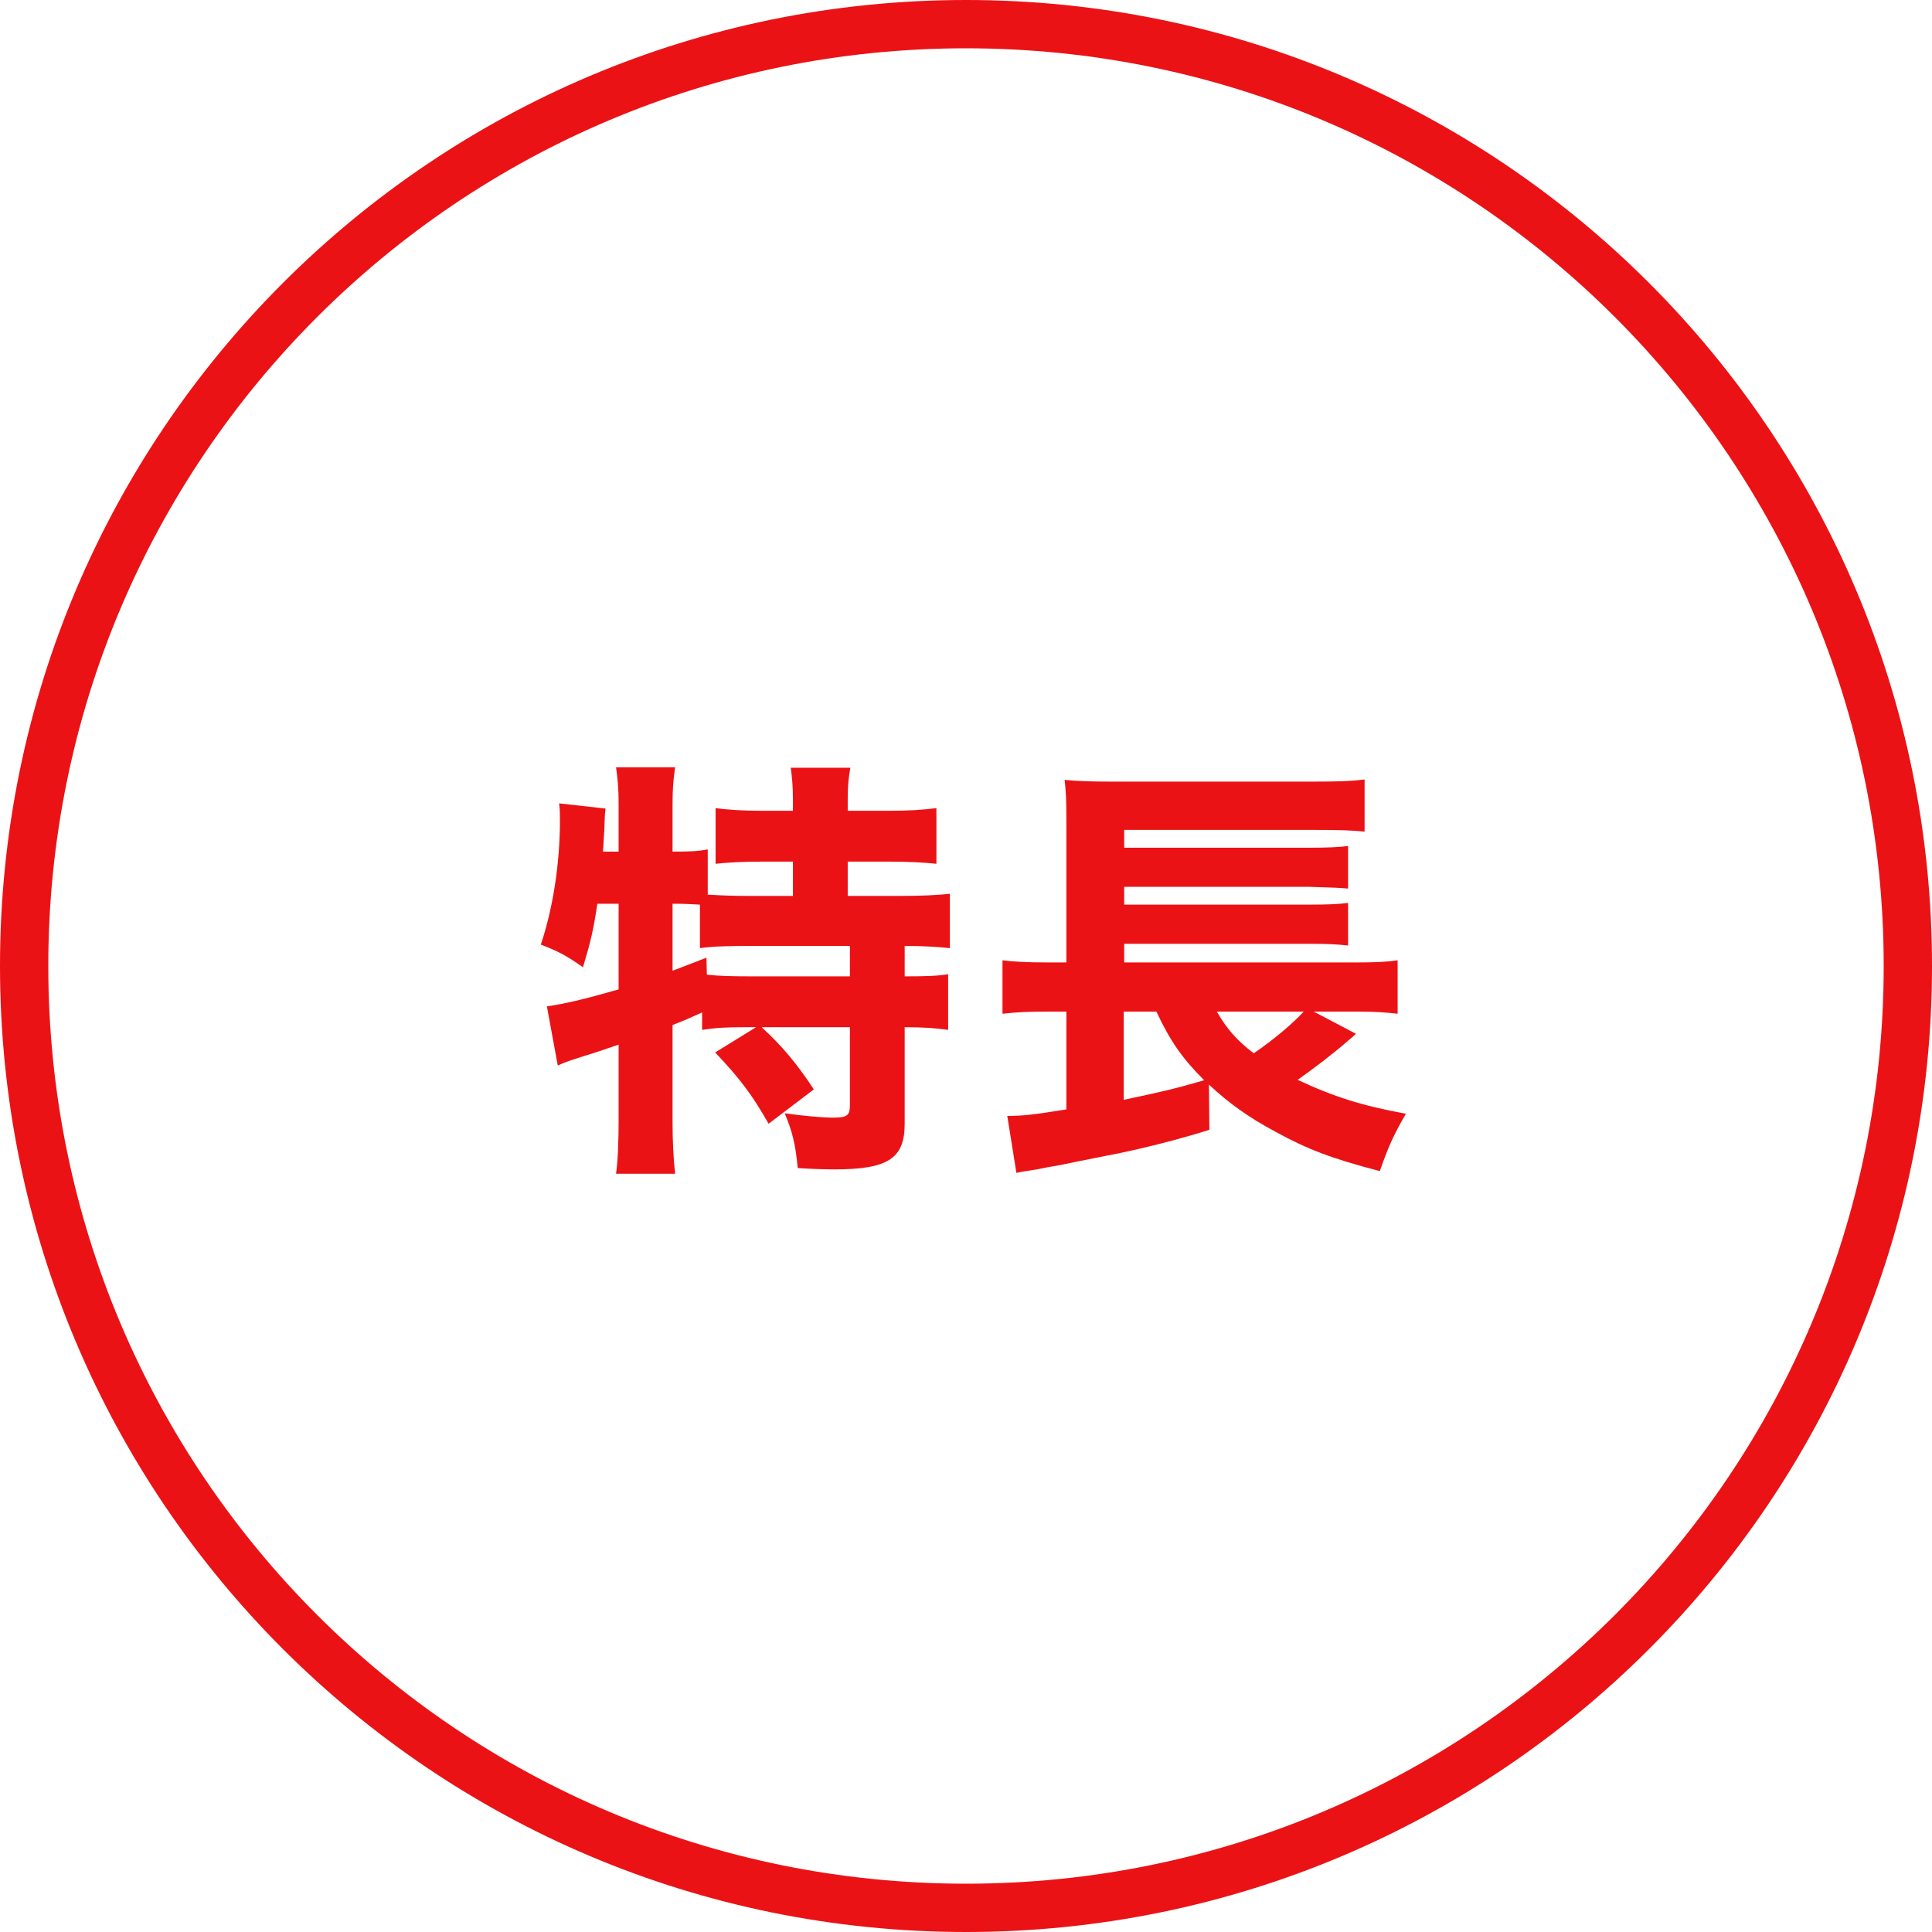 <svg width="80" height="80" viewBox="0 0 80 80" fill="none" xmlns="http://www.w3.org/2000/svg">
<path fill-rule="evenodd" clip-rule="evenodd" d="M40 78C60.987 78 78 60.987 78 40C78 19.013 60.987 2 40 2C19.013 2 2 19.013 2 40C2 60.987 19.013 78 40 78ZM40 80C62.091 80 80 62.091 80 40C80 17.909 62.091 0 40 0C17.909 0 0 17.909 0 40C0 62.091 17.909 80 40 80Z" fill="#EB1215"/>
<path d="M31.305 42.535H30.837C30.081 42.535 29.684 42.553 29.073 42.644V41.923C28.389 42.23 28.389 42.23 27.849 42.446V46.423C27.849 47.252 27.884 47.971 27.956 48.602H25.509C25.581 48.115 25.616 47.252 25.616 46.423V43.255C24.986 43.471 24.627 43.597 24.195 43.724C23.582 43.922 23.456 43.958 23.096 44.12L22.646 41.672C23.384 41.563 24.105 41.401 25.616 40.969V37.423H24.735C24.573 38.504 24.465 38.971 24.14 40.051C23.474 39.584 23.114 39.386 22.395 39.115C22.898 37.603 23.186 35.767 23.186 33.95C23.186 33.679 23.186 33.535 23.151 33.266L25.076 33.481C25.041 33.733 25.041 33.859 25.023 34.364C25.005 34.597 25.005 34.76 24.968 35.264H25.616V33.266C25.616 32.708 25.581 32.258 25.509 31.771H27.956C27.884 32.239 27.849 32.672 27.849 33.266V35.264C28.605 35.264 28.928 35.245 29.306 35.173V37.045C29.901 37.081 30.387 37.099 31.088 37.099H32.834V35.678H31.556C30.765 35.678 30.134 35.714 29.631 35.767V33.464C30.206 33.535 30.729 33.572 31.556 33.572H32.834V33.086C32.834 32.581 32.798 32.203 32.745 31.79H35.211C35.139 32.185 35.102 32.545 35.102 33.086V33.572H36.812C37.658 33.572 38.181 33.535 38.775 33.464V35.767C38.27 35.714 37.623 35.678 36.812 35.678H35.102V37.099H37.227C38.163 37.099 38.864 37.063 39.333 37.01V39.26C38.775 39.206 38.252 39.169 37.461 39.169V40.429C38.414 40.429 38.81 40.411 39.261 40.34V42.644C38.703 42.572 38.306 42.535 37.461 42.535V46.532C37.461 47.971 36.776 48.422 34.544 48.422C34.203 48.422 33.572 48.404 33.032 48.367C32.943 47.377 32.798 46.819 32.492 46.099C33.267 46.208 34.077 46.279 34.49 46.279C35.084 46.279 35.193 46.19 35.193 45.758V42.535H31.538C32.385 43.309 33.014 44.066 33.699 45.109L31.826 46.532C31.142 45.325 30.62 44.642 29.613 43.58L31.305 42.535ZM27.849 37.423V40.196C28.569 39.925 28.64 39.889 29.253 39.656L29.27 40.358C29.721 40.411 30.242 40.429 31.142 40.429H35.193V39.169H31.107C30.081 39.169 29.523 39.188 28.983 39.26V37.459C28.64 37.441 28.317 37.423 28.047 37.423H27.849Z" fill="#EB1215"/>
<path d="M54.398 41.888L56.145 42.806C56.036 42.913 56.036 42.913 55.821 43.093C55.227 43.615 54.398 44.245 53.733 44.714C55.227 45.416 56.432 45.794 58.215 46.117C57.693 47.017 57.459 47.557 57.135 48.493C55.136 47.971 54.147 47.593 52.833 46.873C51.717 46.279 50.889 45.685 50.06 44.911L50.078 46.783C48.764 47.197 47.127 47.611 45.776 47.864C44.858 48.044 44.246 48.169 43.904 48.242C43.401 48.331 43.364 48.331 42.932 48.422C42.519 48.493 42.428 48.493 42.087 48.566L41.709 46.208C42.374 46.208 42.806 46.154 44.157 45.938V41.888H43.401C42.608 41.888 42.158 41.906 41.511 41.977V39.764C41.925 39.818 42.483 39.853 43.437 39.853H44.157V34.057C44.157 33.068 44.139 32.779 44.084 32.294C44.624 32.347 45.182 32.365 46.118 32.365H54.309C55.407 32.365 55.947 32.347 56.505 32.276V34.435C55.928 34.382 55.55 34.364 54.344 34.364H46.55V35.102H54.218C54.92 35.102 55.443 35.084 55.821 35.029V36.794C55.623 36.776 55.587 36.776 55.298 36.758C54.614 36.739 54.255 36.721 54.2 36.721H46.55V37.459H54.2C54.938 37.459 55.443 37.441 55.821 37.388V39.151C55.316 39.097 54.92 39.08 54.218 39.08H46.55V39.853H56.09C56.919 39.853 57.386 39.836 57.873 39.764V41.977C57.404 41.923 56.919 41.888 56.306 41.888H54.398ZM53.984 41.888H50.385C50.816 42.626 51.212 43.075 51.914 43.615C52.779 43.022 53.517 42.392 53.984 41.888ZM47.883 41.888H46.532V45.541C48.062 45.218 48.693 45.074 49.862 44.731C48.944 43.813 48.459 43.111 47.883 41.888Z" fill="#EB1215"/>
</svg>
